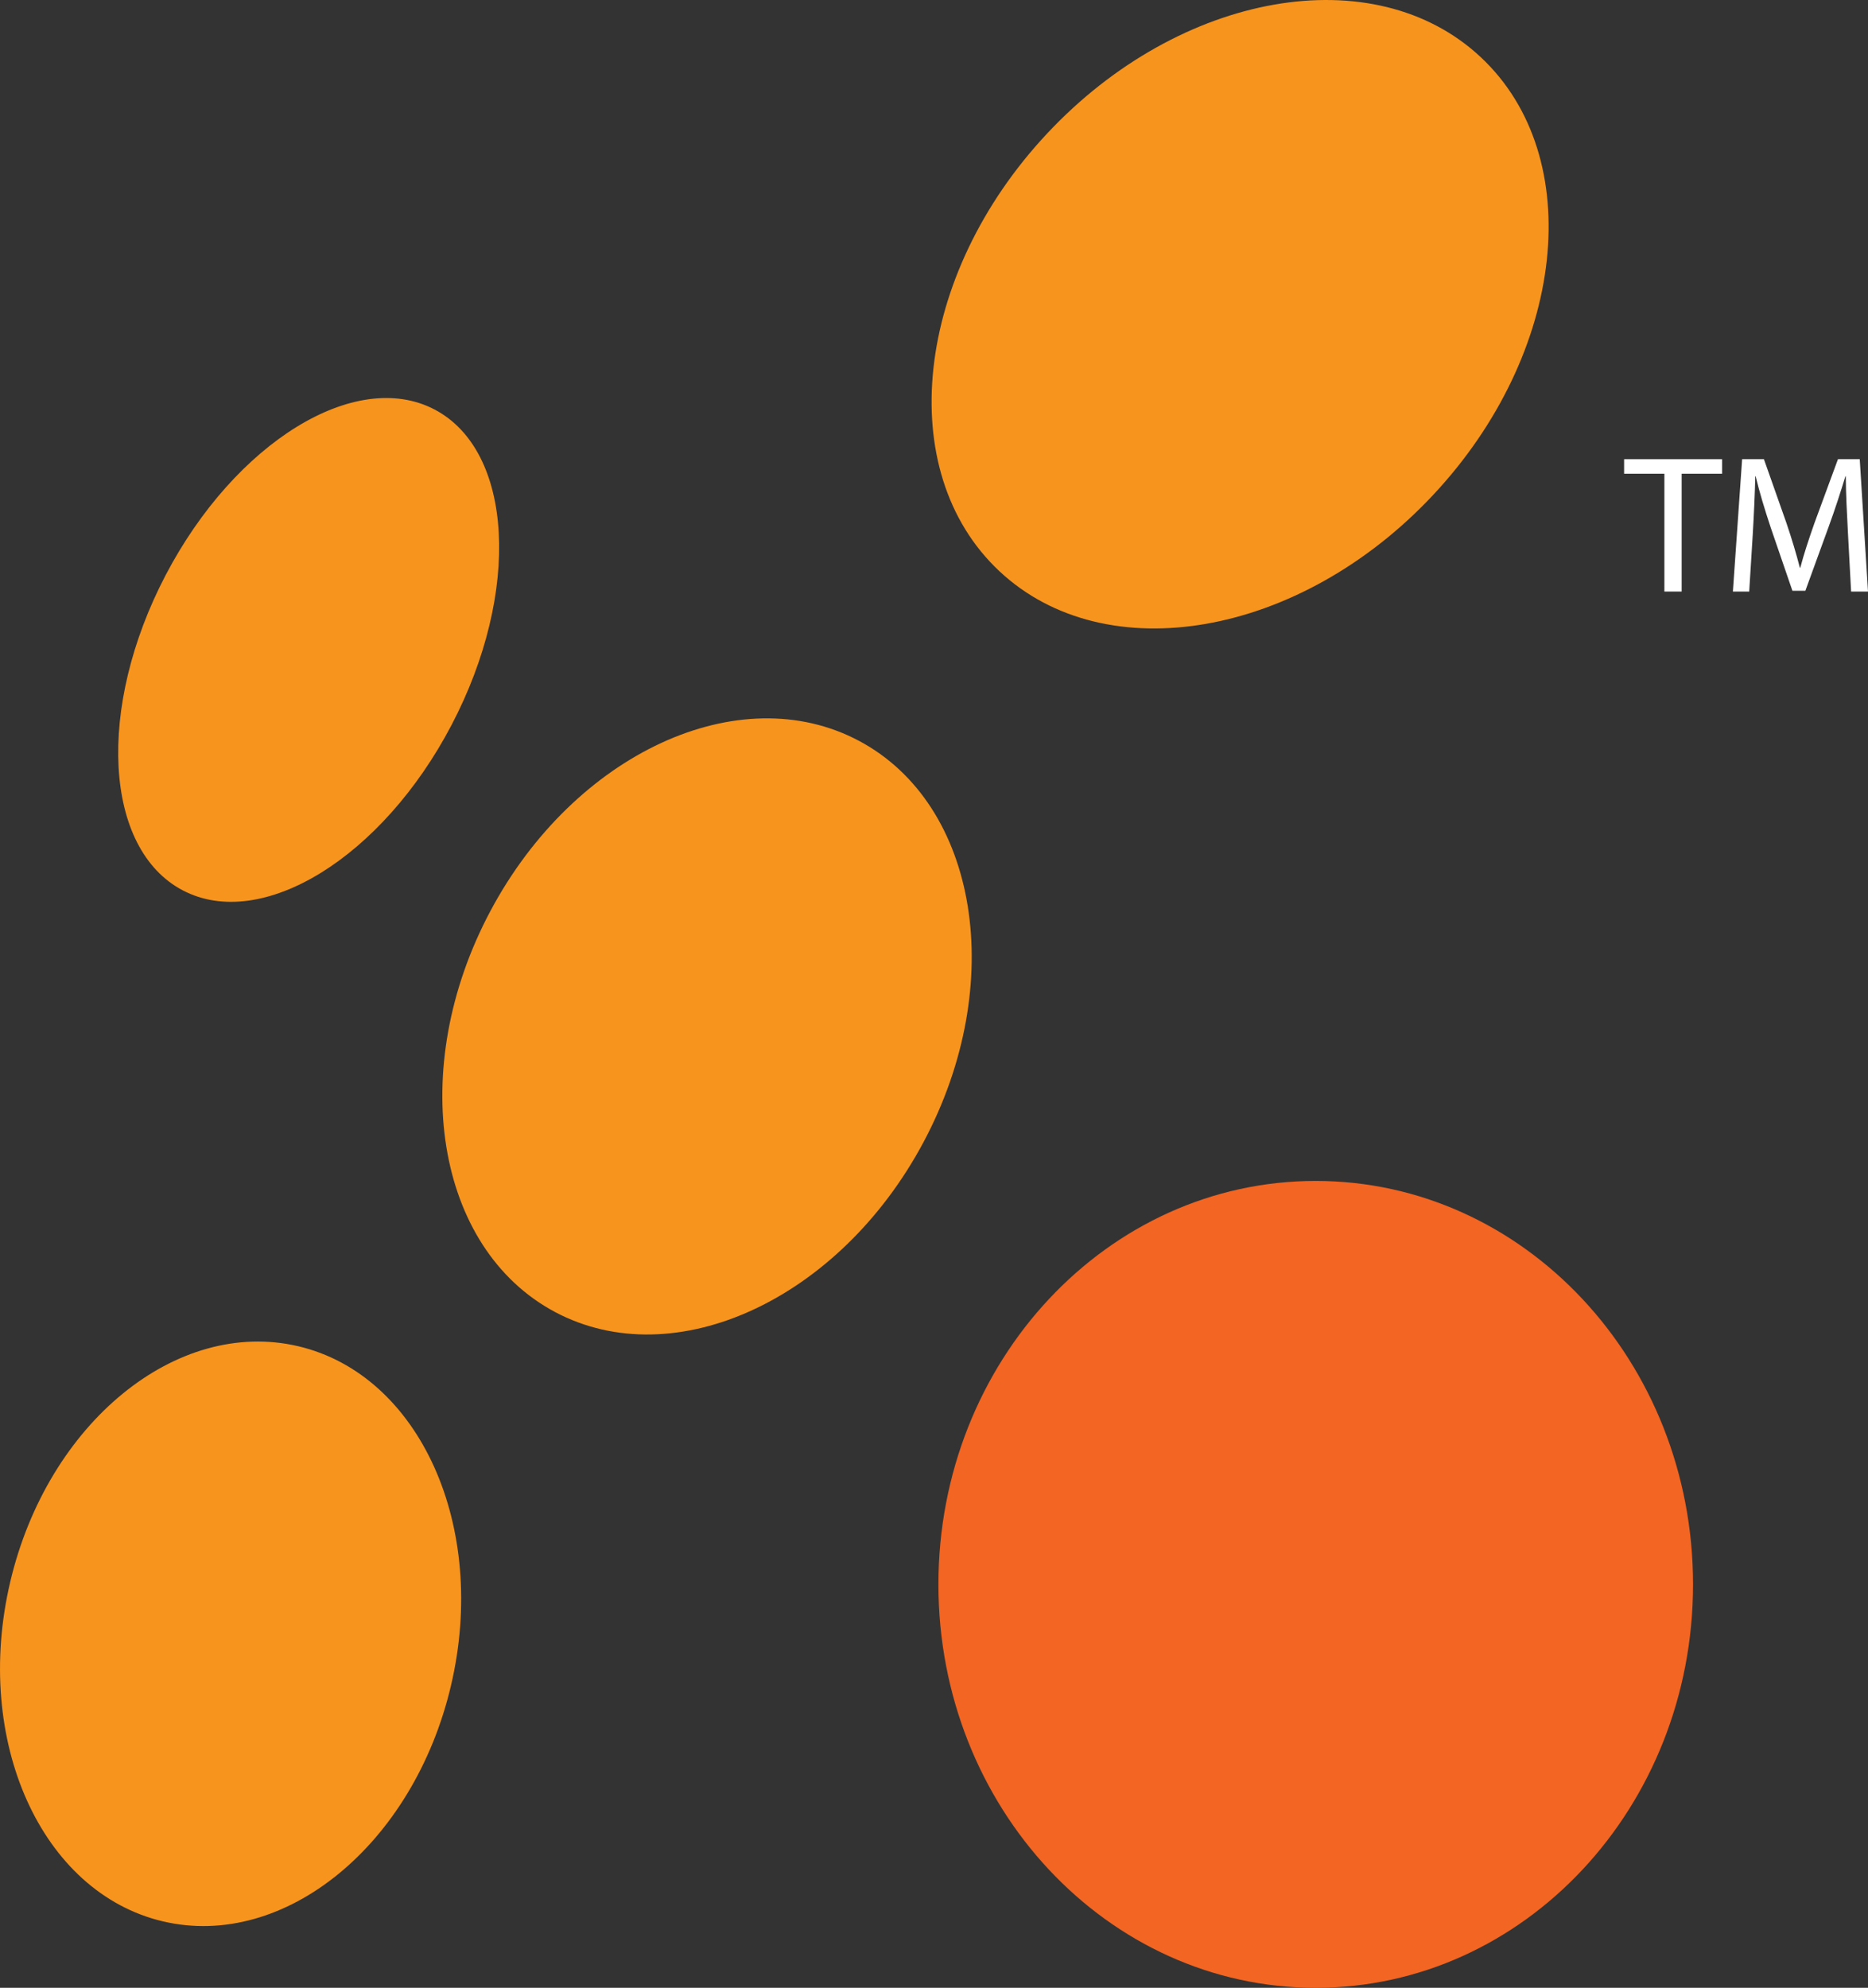 <svg xmlns="http://www.w3.org/2000/svg" width="109.252" height="116.233" viewBox="0 0 109.252 116.233"><rect x="0" y="0" width="109.252" height="116.233" fill="#333333" stroke="none"/><title>logo</title><g id="af893c30-f022-4d27-aa7a-b0c92f1c6e67" data-name="Layer 2"><g id="01998830-ea67-432c-a487-4e117b1e8f22" data-name="Layer 1"><path d="M99.019,92.643c0,13.028-9.881,23.59-22.068,23.59S54.884,105.67,54.884,92.643c0-13.03,9.879-23.591,22.066-23.591S99.019,79.613,99.019,92.643Z" fill="#f26522"/><path d="M54.022,66.767c-4.911,9.222-14.565,13.675-21.563,9.949-6.998-3.727-8.689-14.225-3.778-23.445,4.913-9.223,14.565-13.677,21.563-9.949C57.241,47.048,58.934,57.544,54.022,66.767Z" fill="#f7941d"/><path d="M83.812,28.949c-7.775,8.298-19.132,10.29-25.363,4.449C52.217,27.559,53.47,16.098,61.248,7.801,69.023-.497,80.379-2.491,86.611,3.35,92.841,9.19,91.589,20.651,83.812,28.949Z" fill="#f7941d"/><path d="M26.415,42.382c-4.064,7.765-11.105,12.099-15.722,9.682-4.619-2.418-5.067-10.672-1.003-18.438C13.755,25.861,20.793,21.526,25.412,23.943,30.031,26.362,30.481,34.616,26.415,42.382Z" fill="#f7941d"/><path d="M26.375,98.566c-2.183,9.286-9.725,15.457-16.843,13.783-7.118-1.676-11.118-10.561-8.935-19.846,2.184-9.288,9.725-15.459,16.845-13.785C24.559,80.392,28.561,89.279,26.375,98.566Z" fill="#f7941d"/><path d="M97.343,27.7H94.988v-.849h5.73v.849H98.353v6.89H97.343Z" fill="#fff"/><path d="M108.081,31.191c-.057-1.08-.127-2.388-.127-3.342H107.931c-.276.897-.586,1.873-.976,2.94l-1.367,3.756H104.831l-1.265-3.686c-.367-1.104-.665-2.09-.884-3.01h-.022c-.022.965-.08,2.252-.15,3.423l-.206,3.318h-.954l.54-7.739h1.275l1.321,3.744c.322.953.575,1.803.782,2.606h.022c.207-.781.483-1.631.827-2.606l1.378-3.744h1.274l.483,7.739h-.988Z" fill="#fff"/></g></g></svg>